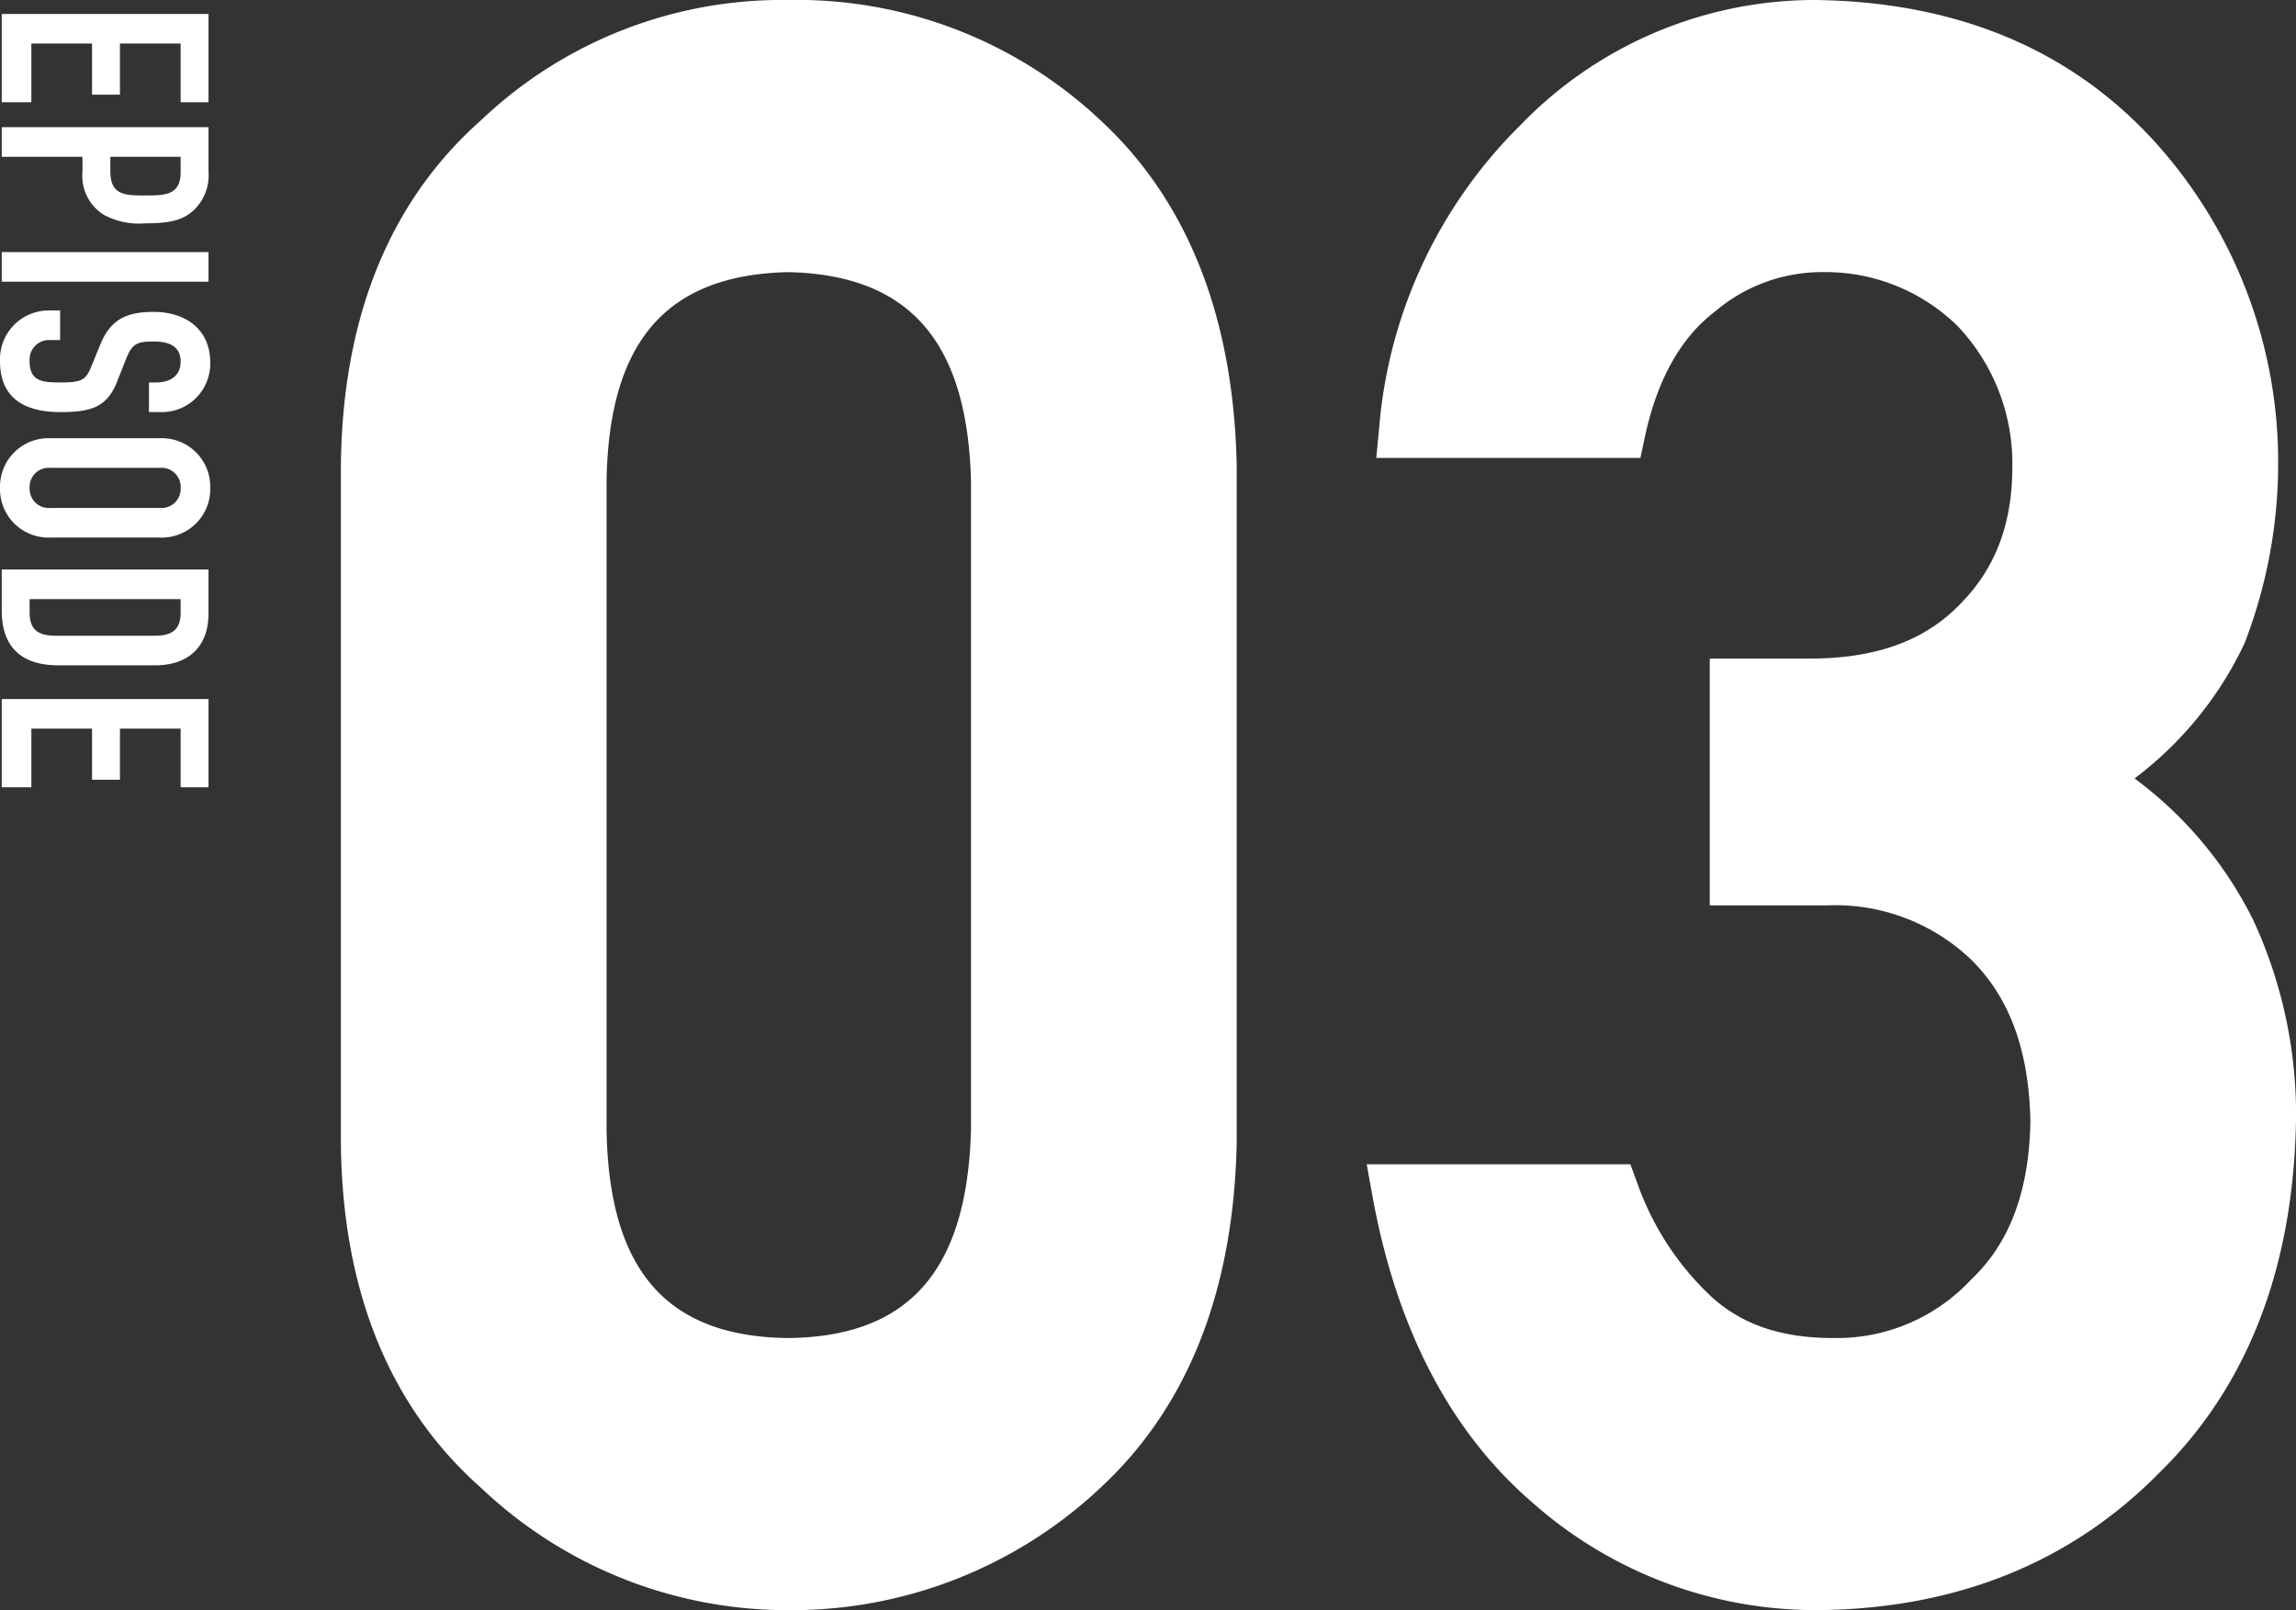 <svg xmlns="http://www.w3.org/2000/svg" width="197.657" height="138.611" viewBox="0 0 197.657 138.611">
  <rect x="0" y="0" width="197.657" height="138.611" fill="#333333" stroke="none"/>
  <g id="_02" data-name="02" transform="translate(-562.27 -1063)">
    <path id="パス_3952" data-name="パス 3952" d="M1.2,0H8.8V-2.55H3.75V-7.775h4.4v-2.4H3.75V-15.4H8.8v-2.4H1.2Zm9.75,0H13.5V-6.95h1.3A3.932,3.932,0,0,0,18.5-8.8a6.4,6.4,0,0,0,.725-3.575c0-2.125-.275-3.25-1.15-4.175a4.142,4.142,0,0,0-3.3-1.25H10.95ZM13.5-15.4h1.325c2,0,2,1.375,2,3.05,0,1.775-.025,3-2.1,3H13.5ZM21.7,0h2.55V-17.8H21.7ZM35.475-13.925a4.171,4.171,0,0,0-4.25-4.025c-2.925,0-4.375,2.175-4.375,4.875,0,2.225.575,3.675,2.775,4.575l1.825.75c1.25.5,1.475.8,1.475,2.7,0,1.625-.125,2.65-1.85,2.65a1.681,1.681,0,0,1-1.8-1.825v-.8h-2.55v.95A4.2,4.2,0,0,0,31.075.15c3.3,0,4.4-2.225,4.4-5.225,0-2.6-.425-4.025-2.675-4.875l-1.95-.775c-1.325-.525-1.45-1-1.45-2.375,0-1.175.325-2.3,1.725-2.3,1.3,0,1.8.975,1.8,2.15v.575h2.55ZM37.725-4.2A4.175,4.175,0,0,0,42,.15,4.175,4.175,0,0,0,46.275-4.2v-9.4A4.175,4.175,0,0,0,42-17.95a4.175,4.175,0,0,0-4.275,4.35Zm2.55-9.4A1.646,1.646,0,0,1,42-15.4a1.646,1.646,0,0,1,1.725,1.8v9.4A1.646,1.646,0,0,1,42-2.4a1.646,1.646,0,0,1-1.725-1.8ZM49.025,0h3.55c3,0,4.7-1.575,4.7-4.875V-13.2c0-2.875-1.6-4.6-4.475-4.6H49.025Zm2.55-15.4H52.75c1.5,0,1.975.8,1.975,2.2v8.575c0,1.525-.55,2.225-1.975,2.225H51.575ZM60.175,0h7.6V-2.55h-5.05V-7.775h4.4v-2.4h-4.4V-15.4h5.05v-2.4h-7.6Z" transform="translate(562.42 1063) rotate(90)" fill="#fff"/>
    <g id="グループ_535" data-name="グループ 535" transform="translate(587.616 1063)">
      <path id="パス_615" data-name="パス 615" d="M65.428,10.389A38.12,38.12,0,0,0,38.515,0a37.593,37.593,0,0,0-26.45,10.35C4.181,17.333.121,27.346,0,40.114V98.408C.121,111.117,4.181,121.1,12.064,128.08a38.3,38.3,0,0,0,26.421,10.53h.057a38.807,38.807,0,0,0,26.878-10.563c7.515-6.981,11.449-16.966,11.7-29.721V40.151c-.246-12.769-4.18-22.785-11.688-29.762M54.243,97.268c-.329,12.108-5.327,17.8-15.729,17.918-10.459-.115-15.429-5.813-15.642-17.887V41.354c.212-12,5.183-17.694,15.642-17.928,10.4.234,15.4,5.929,15.729,17.918Z" transform="translate(4 0)" fill="#fff"/>
      <path id="パス_616" data-name="パス 616" d="M272.374,79.048a33.937,33.937,0,0,0-10.138-12.036,31.218,31.218,0,0,0,9.446-11.586l.049-.117a42.974,42.974,0,0,0,2.867-15.5,41.066,41.066,0,0,0-10.584-27.565C256.762,4.246,246.882.128,234.645,0h-.055a35.235,35.235,0,0,0-25.25,10.8A41.391,41.391,0,0,0,197.2,36.885l-.243,2.535h22.738l.392-1.83c1.044-4.875,3.058-8.487,5.985-10.737l.047-.037a14.206,14.206,0,0,1,9.212-3.391,16.247,16.247,0,0,1,11.683,4.654,17.2,17.2,0,0,1,4.7,12.141c-.005,4.908-1.477,8.765-4.528,11.817-3.025,3.133-7.245,4.656-12.9,4.656h-8.622V77.939h10.131a16.923,16.923,0,0,1,12.384,4.681c3.31,3.268,4.976,7.83,5.09,13.942-.114,5.977-1.77,10.412-5.063,13.554l-.067.066a15.779,15.779,0,0,1-11.912,5c-4.455,0-7.892-1.19-10.528-3.656a24.58,24.58,0,0,1-6.31-9.789l-.56-1.51H196.134l.493,2.727c2.071,11.434,6.717,20.327,13.808,26.429a36.81,36.81,0,0,0,24.64,9.224c11.833-.128,21.679-4.1,29.264-11.794,7.7-7.523,11.672-17.892,11.8-30.841a39.865,39.865,0,0,0-3.76-16.927" transform="translate(-103.823)" fill="#fff"/>
    </g>
  </g>
</svg>
